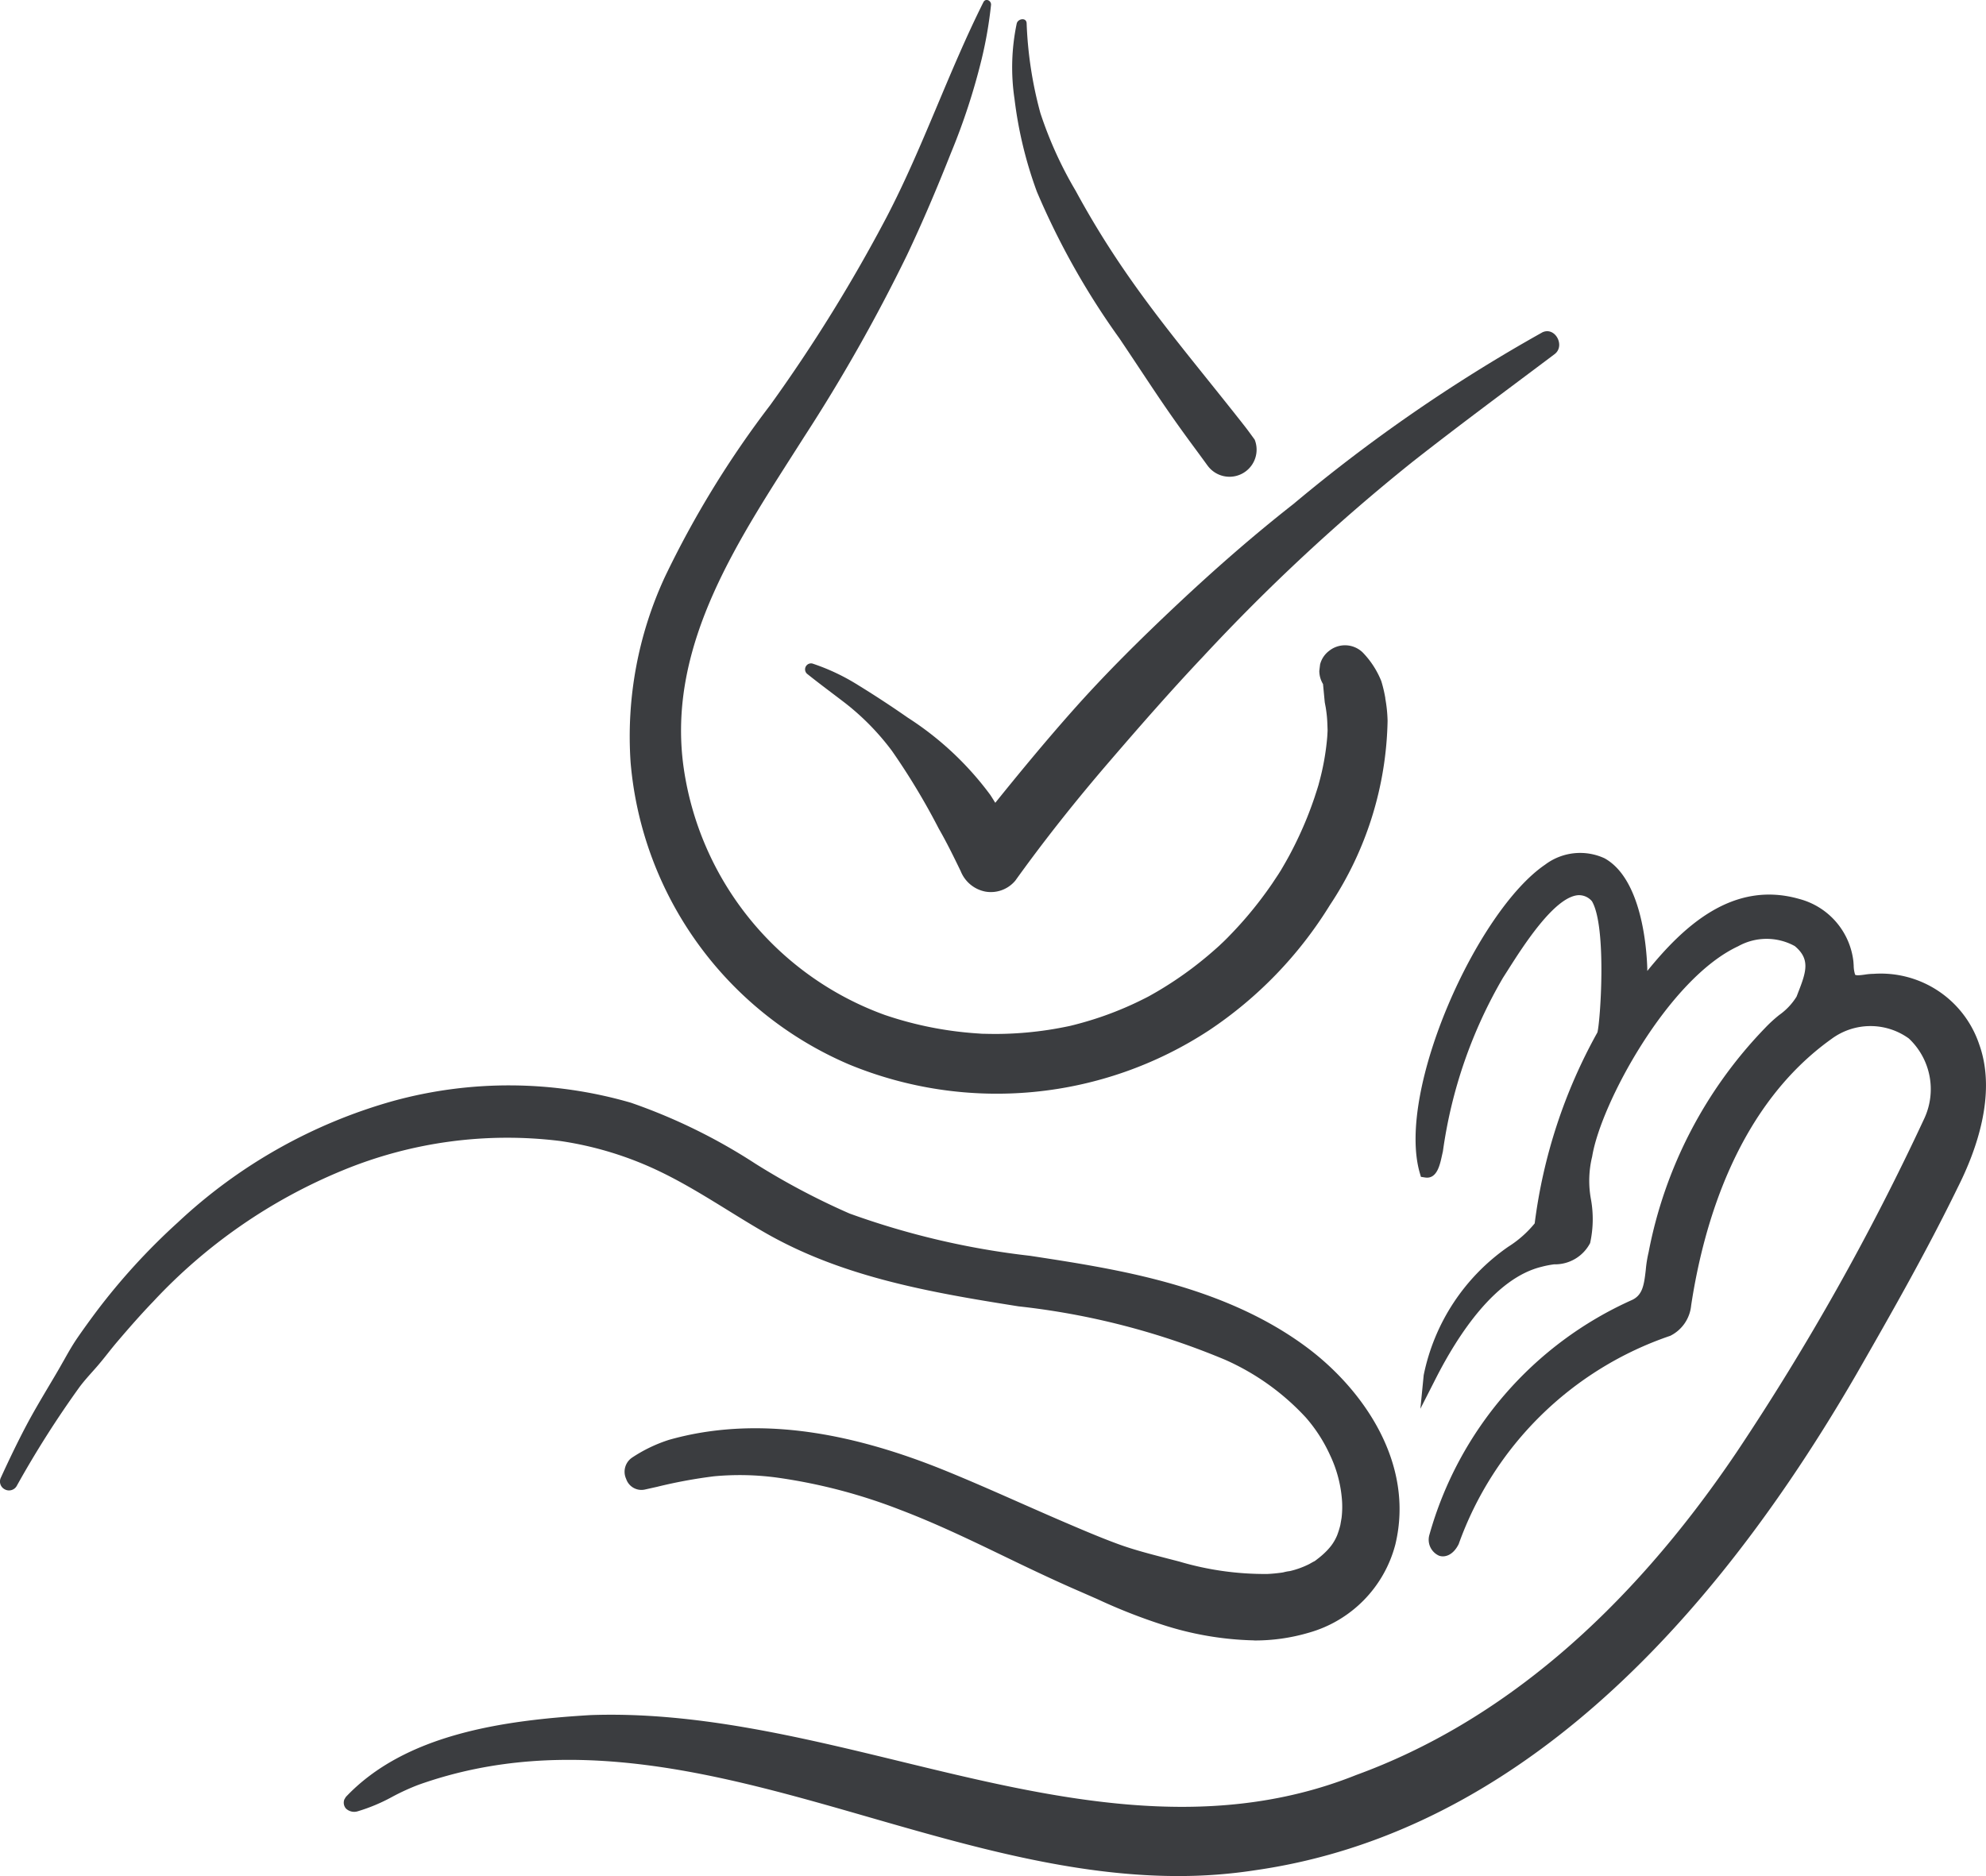 <?xml version="1.0" encoding="UTF-8"?>
<svg xmlns="http://www.w3.org/2000/svg" xmlns:xlink="http://www.w3.org/1999/xlink" id="Gruppe_931" data-name="Gruppe 931" width="97.608" height="92.222" viewBox="0 0 97.608 92.222">
  <defs>
    <clipPath id="clip-path">
      <rect id="Rechteck_274" data-name="Rechteck 274" width="97.608" height="92.222" fill="#3b3d40"></rect>
    </clipPath>
  </defs>
  <g id="Gruppe_930" data-name="Gruppe 930" transform="translate(0 0)" clip-path="url(#clip-path)">
    <path id="Pfad_3488" data-name="Pfad 3488" d="M64.035,55.752c-3.01-2.264-6.751-3.317-10.406-3.98-4.048-.734-8.212-1.033-12.056-2.6-3.719-1.518-6.829-4.256-10.709-5.428a21.223,21.223,0,0,0-11.533-.08A25.209,25.209,0,0,0,8.888,49.557a31.267,31.267,0,0,0-3.98,4.356c-.314.423-.623.852-.923,1.286-.332.479-.593.995-.887,1.5-.545.936-1.118,1.848-1.623,2.809C1.047,60.326.645,61.159.264,62a.127.127,0,0,0,.226.114,49.282,49.282,0,0,1,3.1-4.865c.255-.352.549-.668.837-.993.349-.393.661-.822,1-1.222.589-.7,1.19-1.384,1.823-2.039a26.891,26.891,0,0,1,9.4-6.515A21.461,21.461,0,0,1,27.507,45.01a17.194,17.194,0,0,1,5.086,1.569c1.771.863,3.4,2,5.106,2.979,3.631,2.084,7.763,2.85,11.847,3.5,3.656.582,7.379,1.121,10.752,2.736a12.414,12.414,0,0,1,4.057,2.915,7.8,7.8,0,0,1,1.235,1.915,6.513,6.513,0,0,1,.6,2.173,4.828,4.828,0,0,1-.009,1.083c-.009.07-.019.141-.029.211,0,.015-.03.138-.039.184a4.482,4.482,0,0,1-.175.552,2.614,2.614,0,0,1-.278.505c0,.009-.029.04-.049.065-.073.09-.148.179-.228.263a4.275,4.275,0,0,1-.509.453c-.063.048-.128.1-.194.143.169-.111-.218.115-.254.134a4.678,4.678,0,0,1-1.055.38c.011,0-.193.036-.23.048l-.159.021c-.246.034-.5.06-.747.071a15.436,15.436,0,0,1-4.427-.622c-1.006-.265-2.042-.505-3.018-.862-.882-.323-1.748-.693-2.611-1.063-1.954-.841-3.888-1.729-5.857-2.533-3.768-1.538-7.874-2.552-11.955-1.853a14.592,14.592,0,0,0-1.461.33,7.08,7.08,0,0,0-1.726.829c-.46.274-.169,1.128.375,1.01A31.662,31.662,0,0,1,35,61.488a14.056,14.056,0,0,1,3.266.08,27.208,27.208,0,0,1,6.024,1.588c2.038.773,3.985,1.746,5.947,2.686.972.467,1.949.925,2.94,1.352a37.772,37.772,0,0,0,3.962,1.6,12.159,12.159,0,0,0,7.028.393,5.758,5.758,0,0,0,4.042-4.121c.872-3.653-1.355-7.186-4.179-9.313" transform="translate(0.063 10.77)" fill="#3b3d40"></path>
    <path id="Pfad_3489" data-name="Pfad 3489" d="M61.642,69.931a15.664,15.664,0,0,1-4.528-.776,27.678,27.678,0,0,1-3.168-1.247l-.827-.363c-1.071-.462-2.092-.945-2.952-1.356l-.809-.39c-1.655-.8-3.369-1.624-5.113-2.286a26.941,26.941,0,0,0-5.954-1.57,13.607,13.607,0,0,0-3.194-.079,24.2,24.2,0,0,0-2.8.517l-.609.136a.792.792,0,0,1-.915-.527.839.839,0,0,1,.312-1.057,7.271,7.271,0,0,1,1.8-.862,14.851,14.851,0,0,1,1.493-.339c3.573-.612,7.54,0,12.128,1.873,1.25.51,2.5,1.063,3.716,1.6.716.315,1.43.631,2.147.938.8.342,1.7.729,2.593,1.056.771.283,1.6.494,2.392.7l.6.155a14.788,14.788,0,0,0,4.335.612c.239-.01.48-.036.719-.068v0l.079-.015a2.089,2.089,0,0,1,.308-.059,4.28,4.28,0,0,0,.952-.345l.079-.045c.063-.035.125-.071.188-.1.044-.031.089-.066.131-.1a4,4,0,0,0,.478-.423c.074-.079.145-.161.21-.245a2.345,2.345,0,0,0,.281-.492,4.082,4.082,0,0,0,.161-.514l.061-.354a4.58,4.58,0,0,0,.007-1.015,6.206,6.206,0,0,0-.575-2.07,7.551,7.551,0,0,0-1.188-1.845,12.012,12.012,0,0,0-3.957-2.835,36.488,36.488,0,0,0-10.166-2.631l-.5-.08c-4.222-.673-8.312-1.45-11.954-3.539-.619-.355-1.227-.731-1.835-1.107-1.048-.647-2.133-1.317-3.25-1.86a16.933,16.933,0,0,0-4.993-1.543,21.2,21.2,0,0,0-10.7,1.452,26.473,26.473,0,0,0-9.293,6.44c-.544.565-1.1,1.19-1.809,2.023-.145.173-.288.35-.428.528-.188.238-.378.474-.577.7l-.145.164c-.241.27-.469.525-.673.8A49.393,49.393,0,0,0,.826,62.331a.434.434,0,0,1-.585.178.433.433,0,0,1-.2-.575c.4-.873.806-1.718,1.221-2.508.359-.683.756-1.351,1.141-2,.163-.274.327-.549.488-.827.086-.148.169-.3.253-.444.2-.357.407-.724.647-1.075.3-.437.613-.868.931-1.295a31.608,31.608,0,0,1,4.018-4.4,25.561,25.561,0,0,1,10.573-5.967,21.5,21.5,0,0,1,11.7.084A28.03,28.03,0,0,1,37.13,46.5a35.284,35.284,0,0,0,4.623,2.447,38.929,38.929,0,0,0,8.876,2.079c1.042.16,2.084.319,3.119.507,3.173.574,7.239,1.553,10.538,4.037,2.7,2.035,5.251,5.635,4.295,9.636a6.1,6.1,0,0,1-4.256,4.347,9.348,9.348,0,0,1-2.682.382M36.3,61.177a15.91,15.91,0,0,1,2.074.145,27.645,27.645,0,0,1,6.094,1.605c1.77.672,3.5,1.5,5.163,2.308l.808.389c.853.409,1.869.889,2.929,1.346.278.12.554.243.832.365a27.439,27.439,0,0,0,3.1,1.221,11.587,11.587,0,0,0,6.849.393,5.478,5.478,0,0,0,3.827-3.893c.886-3.707-1.518-7.075-4.062-8.99-3.2-2.406-7.17-3.36-10.275-3.922-1.028-.186-2.065-.345-3.1-.5a39.353,39.353,0,0,1-9.019-2.118,35.66,35.66,0,0,1-4.7-2.488,27.548,27.548,0,0,0-5.978-2.929,20.87,20.87,0,0,0-11.363-.079A24.925,24.925,0,0,0,9.163,49.852a30.878,30.878,0,0,0-3.94,4.311c-.313.42-.621.846-.917,1.277-.225.325-.415.664-.617,1.023-.084.151-.17.3-.258.454-.163.279-.328.555-.493.832-.025.045-.053.09-.079.135.178-.258.358-.51.538-.758.221-.3.472-.584.712-.853l.143-.161c.193-.219.374-.447.555-.676.146-.183.291-.365.442-.543.714-.843,1.281-1.477,1.835-2.053A27.08,27.08,0,0,1,16.6,46.252a21.823,21.823,0,0,1,11.015-1.49,17.587,17.587,0,0,1,5.179,1.6,37.9,37.9,0,0,1,3.3,1.892c.6.373,1.206.744,1.818,1.1,3.549,2.038,7.58,2.8,11.741,3.464l.5.08a37.059,37.059,0,0,1,10.337,2.683,12.629,12.629,0,0,1,4.158,2.993,8.073,8.073,0,0,1,1.282,1.985,6.863,6.863,0,0,1,.632,2.276,5.211,5.211,0,0,1-.01,1.152l-.061.367a4.845,4.845,0,0,1-.2.661,3.062,3.062,0,0,1-.308.565l-.058.075c-.084.105-.165.2-.25.29a4.4,4.4,0,0,1-.474.43l.011.016-.285.188-.01.008h0l0-.006-.178.1-.1.056a4.984,4.984,0,0,1-1.123.407l-.318.079,0-.019-.1.014c-.261.035-.522.064-.781.075a15.431,15.431,0,0,1-4.52-.632L57.2,66.5c-.812-.209-1.653-.425-2.452-.718-.912-.334-1.823-.724-2.625-1.07-.719-.308-1.436-.624-2.152-.94-1.21-.533-2.46-1.083-3.7-1.591-4.474-1.827-8.331-2.428-11.785-1.835a14.346,14.346,0,0,0-1.429.324,6.7,6.7,0,0,0-1.625.783.24.24,0,0,0-.075.3c.021.053.083.173.2.146l.607-.135a24.4,24.4,0,0,1,2.874-.529,12.2,12.2,0,0,1,1.265-.065M.612,62.192h0" transform="translate(0 10.707)" fill="#3b3d40"></path>
    <path id="Pfad_3490" data-name="Pfad 3490" d="M93.506,42.9a4.817,4.817,0,0,0-4.889-3.2c-.348-.011-.832.184-1.1-.033-.164-.135-.159-.473-.193-.853a3.284,3.284,0,0,0-2.43-2.8c-3.063-.873-5.381,1.244-7.226,3.538-.479.58-.453.325-.475-.41-.09-2.93-1.171-6.823-4.533-4.858-3.309,2.254-7.146,10.953-6.034,14.812.339.055.447-.733.523-1.032a23.508,23.508,0,0,1,3-8.646c.917-1.421,3.327-5.571,4.905-3.752.823,1.41.44,6.216.263,6.768a25.611,25.611,0,0,0-3.053,9.344A14.964,14.964,0,0,1,69.9,53.82a8.591,8.591,0,0,0-3.07,5.333c1.066-2.093,2.954-5.068,5.4-5.66.752-.221,1.814-.088,2.167-.947.387-1.367-.35-2.8.093-4.22.579-3.58,6.243-13.068,10.466-10.538,1.058.881.563,1.827.168,2.869-.333.654-1.065,1.025-1.608,1.623a21.548,21.548,0,0,0-5.638,10.877c-.249.953-.018,2.085-.981,2.555A17.541,17.541,0,0,0,67.1,67.035c-.113.674.487.988.836.3A17.171,17.171,0,0,1,78.51,56.909a1.558,1.558,0,0,0,.849-1.257c.757-4.975,2.794-10.291,7.056-13.329,3.282-1.963,6.28.706,5.013,4.277a121.514,121.514,0,0,1-9.27,16.483c-4.638,6.88-10.875,13.081-18.841,15.986-12.5,5-25.061-3.384-37.729-2.925-4.02.241-8.935.873-11.82,3.932-.048.153.056.218.271.185,1.017-.264,1.958-.936,2.971-1.3,13.824-4.912,27.229,6.4,41.211,4.185,13.376-1.924,22.86-13.122,29.272-24.2,1.74-3.024,3.467-6.064,5-9.2,1.008-2,1.781-4.513,1.085-6.646Z" transform="translate(3.454 8.474)" fill="#3b3d40"></path>
    <path id="Pfad_3491" data-name="Pfad 3491" d="M54.505,83.81c-5.137,0-10.216-1.462-15.161-2.886-7.246-2.088-14.737-4.245-22.165-1.6a11.211,11.211,0,0,0-1.26.574,8.715,8.715,0,0,1-1.739.732.585.585,0,0,1-.573-.143.443.443,0,0,1-.075-.438l.071-.123c2.914-3.088,7.715-3.771,12.029-4.028,5.1-.181,10.236,1.063,15.2,2.269,7.377,1.794,15.006,3.647,22.429.677,7.04-2.566,13.329-7.905,18.7-15.87A122.673,122.673,0,0,0,91.2,46.537a3.421,3.421,0,0,0-.776-3.9,3.218,3.218,0,0,0-3.791.016c-4.553,3.245-6.272,8.919-6.907,13.106a1.863,1.863,0,0,1-1.026,1.494A16.772,16.772,0,0,0,68.3,67.494c-.286.57-.7.662-.962.57a.859.859,0,0,1-.48-1.017,17.949,17.949,0,0,1,9.975-11.561c.5-.243.578-.717.662-1.469a6.179,6.179,0,0,1,.141-.877,21.723,21.723,0,0,1,5.721-11.017,6.772,6.772,0,0,1,.7-.642,3.111,3.111,0,0,0,.849-.9l.088-.229c.4-1.018.583-1.625-.176-2.257a2.871,2.871,0,0,0-2.786.011c-3.435,1.6-6.752,7.744-7.171,10.335a5,5,0,0,0-.06,2.1,5.464,5.464,0,0,1-.041,2.154,1.944,1.944,0,0,1-1.769,1.045,4.651,4.651,0,0,0-.609.119c-2.276.548-4.088,3.293-5.211,5.5l-.753,1.48.163-1.653a10.127,10.127,0,0,1,4.161-6.314,5.354,5.354,0,0,0,1.294-1.145,25.989,25.989,0,0,1,3.081-9.385c.14-.463.475-5.179-.265-6.448a.83.83,0,0,0-.682-.3c-1.173.089-2.717,2.525-3.459,3.694l-.233.365a23.23,23.23,0,0,0-2.952,8.526l-.041.183c-.1.45-.239,1.207-.841,1.108l-.2-.031-.055-.19c-1.166-4.045,2.815-12.881,6.159-15.156a2.859,2.859,0,0,1,2.922-.313c1.824,1.01,2.068,4.4,2.1,5.418l0,.12c1.756-2.164,4.189-4.479,7.471-3.539A3.6,3.6,0,0,1,87.7,38.85l.014.2a1.533,1.533,0,0,0,.071.453c.066.051.3.019.475-.005a2.871,2.871,0,0,1,.429-.038,5.1,5.1,0,0,1,5.174,3.408v0l.069.2c.772,2.358-.174,5.047-1.1,6.886-1.535,3.148-3.244,6.154-5,9.214C79.4,73.723,69.477,81.916,58.329,83.52a24.637,24.637,0,0,1-3.823.29M24.558,77.47c5.054,0,10.062,1.444,14.96,2.852C45.62,82.08,51.933,83.9,58.236,82.9c10.953-1.575,20.725-9.664,29.051-24.046,1.755-3.05,3.457-6.048,4.985-9.179.877-1.738,1.773-4.259,1.068-6.41l-.066-.2a4.507,4.507,0,0,0-4.568-2.989c-.125,0-.244.016-.357.03a1.2,1.2,0,0,1-.965-.133,1.18,1.18,0,0,1-.294-.887l-.014-.18a2.969,2.969,0,0,0-2.194-2.522c-3-.857-5.262,1.385-6.906,3.432-.193.233-.424.515-.722.415s-.293-.4-.307-.883l0-.13c-.059-1.922-.557-4.215-1.776-4.889a2.278,2.278,0,0,0-2.286.293c-2.919,1.988-6.51,9.667-6.035,13.716.01-.041.016-.079.023-.106l.041-.176a23.738,23.738,0,0,1,3.035-8.732l.234-.368c1.187-1.873,2.568-3.881,3.941-3.985a1.468,1.468,0,0,1,1.235.557c.912,1.551.52,6.455.324,7.07a25.706,25.706,0,0,0-3.041,9.3l-.05.123A5.69,5.69,0,0,1,71.1,53.382a8.231,8.231,0,0,0-.926.728,10.5,10.5,0,0,0-2.013,2.376,7.672,7.672,0,0,1,4.055-3.233,5.206,5.206,0,0,1,.678-.134c.672-.1,1.093-.2,1.271-.628a5.01,5.01,0,0,0,.011-1.88,5.456,5.456,0,0,1,.074-2.314c.438-2.731,3.843-9.053,7.515-10.76a3.475,3.475,0,0,1,3.41.049c1.182.978.764,2.047.4,2.993l-.1.253a3.622,3.622,0,0,1-1.021,1.135,6,6,0,0,0-.646.589,21.115,21.115,0,0,0-5.565,10.724,5.553,5.553,0,0,0-.129.809,2.14,2.14,0,0,1-1.022,1.968,17.3,17.3,0,0,0-9.627,11.123c-.029.183.043.284.066.293s.1-.038.19-.218A17.345,17.345,0,0,1,78.473,56.675a1.24,1.24,0,0,0,.639-1.01c.656-4.3,2.433-10.148,7.185-13.534a3.872,3.872,0,0,1,4.529.023,4.037,4.037,0,0,1,.96,4.614,123,123,0,0,1-9.3,16.548c-5.452,8.083-11.842,13.5-19,16.11-7.6,3.041-15.328,1.163-22.8-.654-4.924-1.2-10-2.433-15.024-2.251-3.916.234-8.247.821-11.052,3.3.343-.135.678-.305,1.026-.482a11.794,11.794,0,0,1,1.332-.608,22.447,22.447,0,0,1,7.589-1.26" transform="translate(3.391 8.412)" fill="#3b3d40"></path>
    <path id="Pfad_3492" data-name="Pfad 3492" d="M67.846,13.081a79.3,79.3,0,0,0-12.214,8.425c-1.992,1.561-3.9,3.236-5.744,4.969-1.771,1.665-3.5,3.375-5.113,5.194-1.306,1.472-2.562,2.991-3.8,4.528-.086-.134-.165-.271-.254-.4a15.336,15.336,0,0,0-4.047-3.786c-.808-.564-1.64-1.108-2.48-1.624a10.3,10.3,0,0,0-2.211-1.037.294.294,0,0,0-.265.5c.623.5,1.267.973,1.9,1.46A12.307,12.307,0,0,1,35.9,33.649a33.79,33.79,0,0,1,2.3,3.822c.392.681.733,1.38,1.076,2.087A1.639,1.639,0,0,0,40.5,40.564a1.564,1.564,0,0,0,1.462-.544c1.444-2.013,2.984-3.948,4.6-5.826,1.51-1.756,3.039-3.505,4.629-5.188a95.618,95.618,0,0,1,10.3-9.577c2.291-1.8,4.643-3.534,6.972-5.286.548-.412.016-1.392-.621-1.062" transform="translate(7.941 3.267)" fill="#3b3d40"></path>
    <path id="Pfad_3493" data-name="Pfad 3493" d="M61.881,34.331a6.78,6.78,0,0,0-.2-.848,4.341,4.341,0,0,0-.92-1.415A1.251,1.251,0,0,0,59.111,32a1.207,1.207,0,0,0-.438.661c-.013.108-.026.215-.039.323a1.26,1.26,0,0,0,.183.644l.086.906.006.025c.011.063.038.205.038.2.026.163.048.327.063.489.019.208.023.413.031.621v.061c-.005.1-.01.206-.018.31a12.371,12.371,0,0,1-.412,2.281l-.01.044c-.015.053-.033.106-.048.159-.048.155-.1.309-.149.463-.11.325-.228.647-.355.966a18.925,18.925,0,0,1-.868,1.863c-.14.261-.289.518-.439.773l-.006.01c-.039.06-.076.121-.116.183-.1.151-.2.3-.3.452a19.235,19.235,0,0,1-1.25,1.633c-.21.246-.428.488-.651.723-.1.105-.2.209-.3.312-.064.064-.128.128-.193.19-.034.034-.309.288-.128.125s-.075.068-.093.084l-.161.144q-.182.161-.368.319-.392.33-.8.639a18.112,18.112,0,0,1-1.705,1.137c-.124.073-.25.143-.375.214l-.05.028-.038.02c-.079.041-.159.081-.24.121q-.433.218-.878.409a16.45,16.45,0,0,1-2,.713c-.164.048-.329.091-.493.134-.079.019-.158.041-.236.058h0c-.352.074-.706.14-1.061.194a17.488,17.488,0,0,1-2.092.189c-.342.011-.682.009-1.022,0h-.025q-.111,0-.221-.011c-.209-.013-.415-.029-.623-.049a17.694,17.694,0,0,1-4.04-.867,15.22,15.22,0,0,1-9.883-12.15c-.866-6.11,2.811-11.36,5.915-16.257a83.913,83.913,0,0,0,5.053-8.929c.781-1.648,1.49-3.323,2.161-5.018a31.787,31.787,0,0,0,1.523-4.66A20.534,20.534,0,0,0,42.5.244c.02-.213-.265-.354-.375-.134-1.728,3.45-2.964,7.121-4.749,10.549a77.969,77.969,0,0,1-5.724,9.251,48.134,48.134,0,0,0-5.181,8.451,18.655,18.655,0,0,0-1.684,9.133A17.785,17.785,0,0,0,35.521,52.326a19.033,19.033,0,0,0,17.7-1.68,20.006,20.006,0,0,0,5.937-6.158,16.922,16.922,0,0,0,2.832-9.051,6.979,6.979,0,0,0-.114-1.106" transform="translate(6.207 -0.001)" fill="#3b3d40"></path>
    <path id="Pfad_3494" data-name="Pfad 3494" d="M49.377,22.712a1.332,1.332,0,0,0,2.306-1.287c-.171-.235-.34-.472-.52-.7-3.21-4.088-5.777-6.926-8.278-11.533a19.327,19.327,0,0,1-1.736-3.826A19.421,19.421,0,0,1,40.474.953c-.014-.3-.434-.228-.488.019a10.488,10.488,0,0,0-.108,3.7,20.2,20.2,0,0,0,1.1,4.563,37.353,37.353,0,0,0,4.06,7.215c1.631,2.428,2.178,3.339,3.793,5.517q.274.372.544.744" transform="translate(9.983 0.189)" fill="#3b3d40"></path>
  </g>
</svg>
